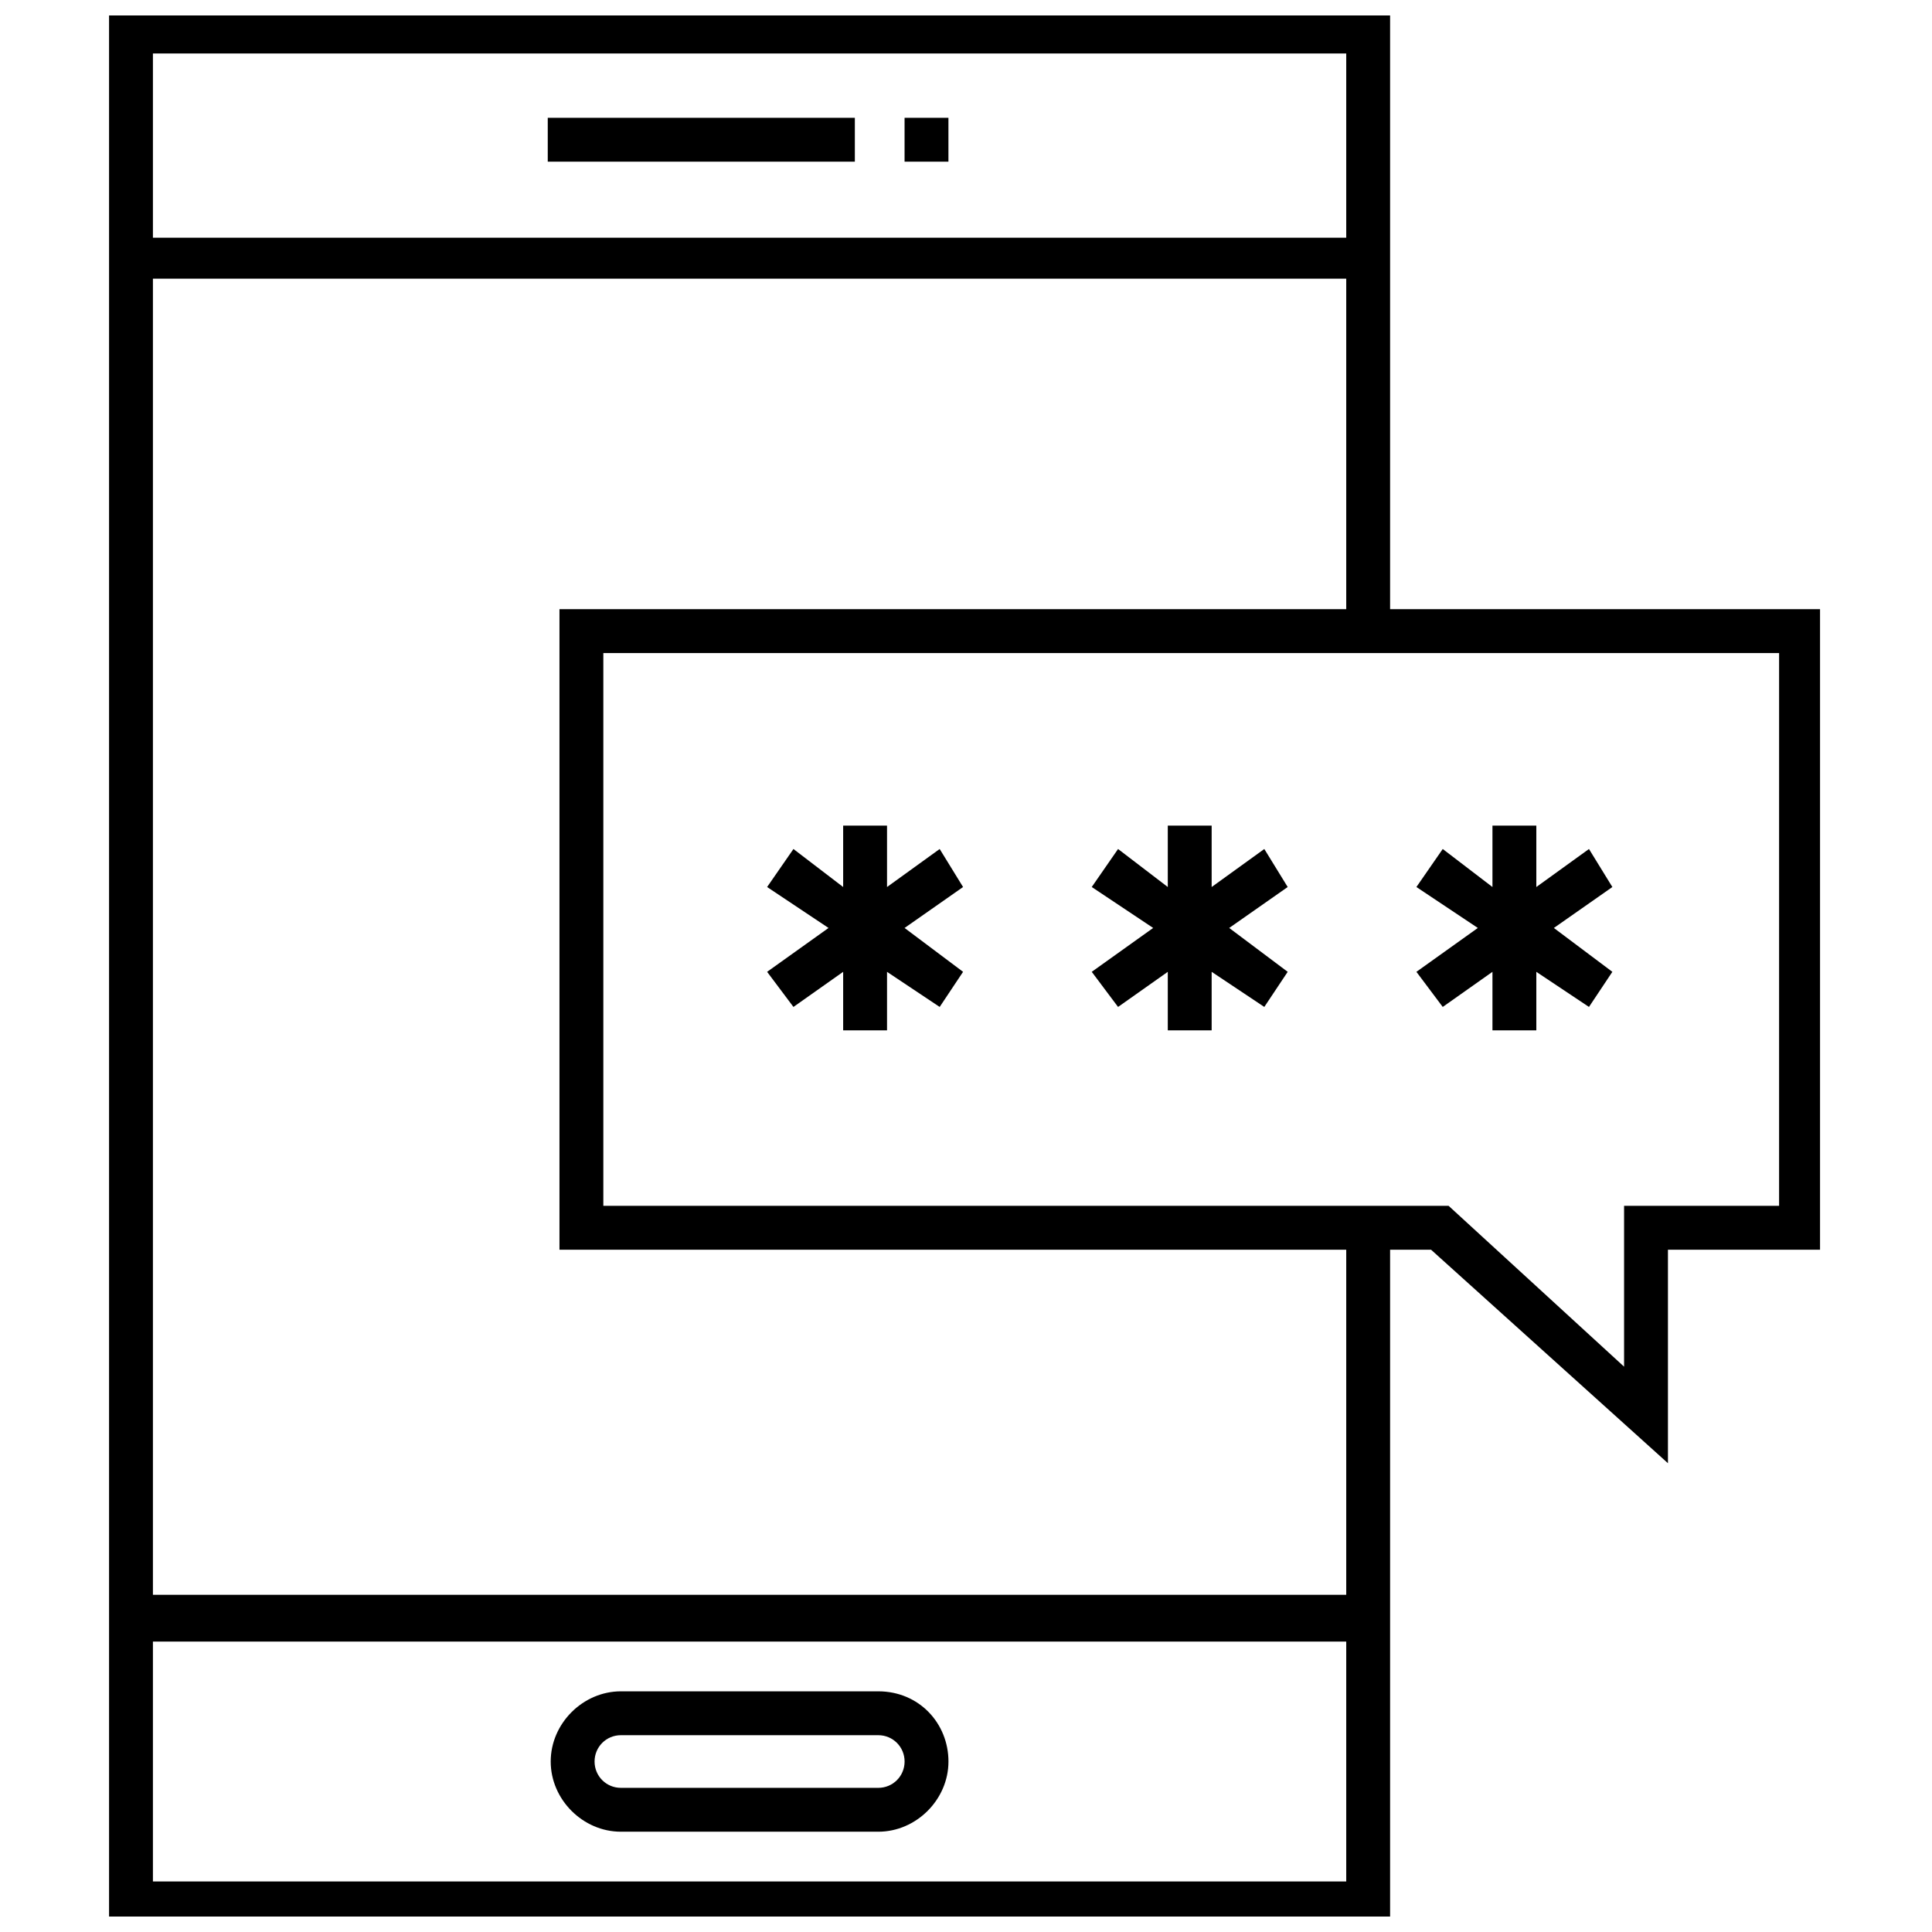 <?xml version="1.0" encoding="UTF-8"?>
<!-- Uploaded to: SVG Repo, www.svgrepo.com, Generator: SVG Repo Mixer Tools -->
<svg width="800px" height="800px" version="1.1" viewBox="144 144 512 512" xmlns="http://www.w3.org/2000/svg">
 <defs>
  <clipPath id="a">
   <path d="m172 148.09h455v503.81h-455z"/>
  </clipPath>
 </defs>
 <path d="m289.16 175.22h81.383v11.625h-81.383z"/>
 <path d="m383.72 175.22h11.625v11.625h-11.625z"/>
 <g clip-path="url(#a)">
  <path d="m512.39 305.44v-158.89h-339.49v507.68l339.49 0.004v-179.05h10.852l62.781 56.582v-56.582h40.305v-169.75zm-11.625-147.27v48.832l-316.24-0.004v-48.828zm-316.24 484.43v-63.559h316.24v63.559zm316.24-75.957h-316.24v-348.79h316.24v87.586h-208.5v169.75h208.5zm114.71-103.09h-41.078v42.629l-46.508-42.629h-224v-146.49h311.59z"/>
 </g>
 <path d="m354.27 410.85 13.176-9.305v15.504h11.625v-15.504l13.953 9.305 6.199-9.305-15.5-11.625 15.5-10.852-6.199-10.074-13.953 10.074v-16.277h-11.625v16.277l-13.176-10.074-6.977 10.074 16.277 10.852-16.277 11.625z"/>
 <path d="m440.3 410.85 13.176-9.305v15.504h11.625v-15.504l13.953 9.305 6.199-9.305-15.5-11.625 15.5-10.852-6.199-10.074-13.953 10.074v-16.277h-11.625v16.277l-13.176-10.074-6.977 10.074 16.277 10.852-16.277 11.625z"/>
 <path d="m526.34 410.85 13.176-9.305v15.504h11.625v-15.504l13.953 9.305 6.199-9.305-15.5-11.625 15.5-10.852-6.199-10.074-13.953 10.074v-16.277h-11.625v16.277l-13.176-10.074-6.977 10.074 16.277 10.852-16.277 11.625z"/>
 <path d="m376.75 592.22h-68.207c-10.078 0-18.602 8.527-18.602 18.602 0 10.078 8.527 18.602 18.602 18.602h68.207c10.078 0 18.602-8.527 18.602-18.602 0-10.078-7.75-18.602-18.602-18.602zm0 25.578h-68.207c-3.875 0-6.977-3.102-6.977-6.977s3.102-6.977 6.977-6.977h68.207c3.875 0 6.977 3.102 6.977 6.977s-3.102 6.977-6.977 6.977z"/>
</svg>